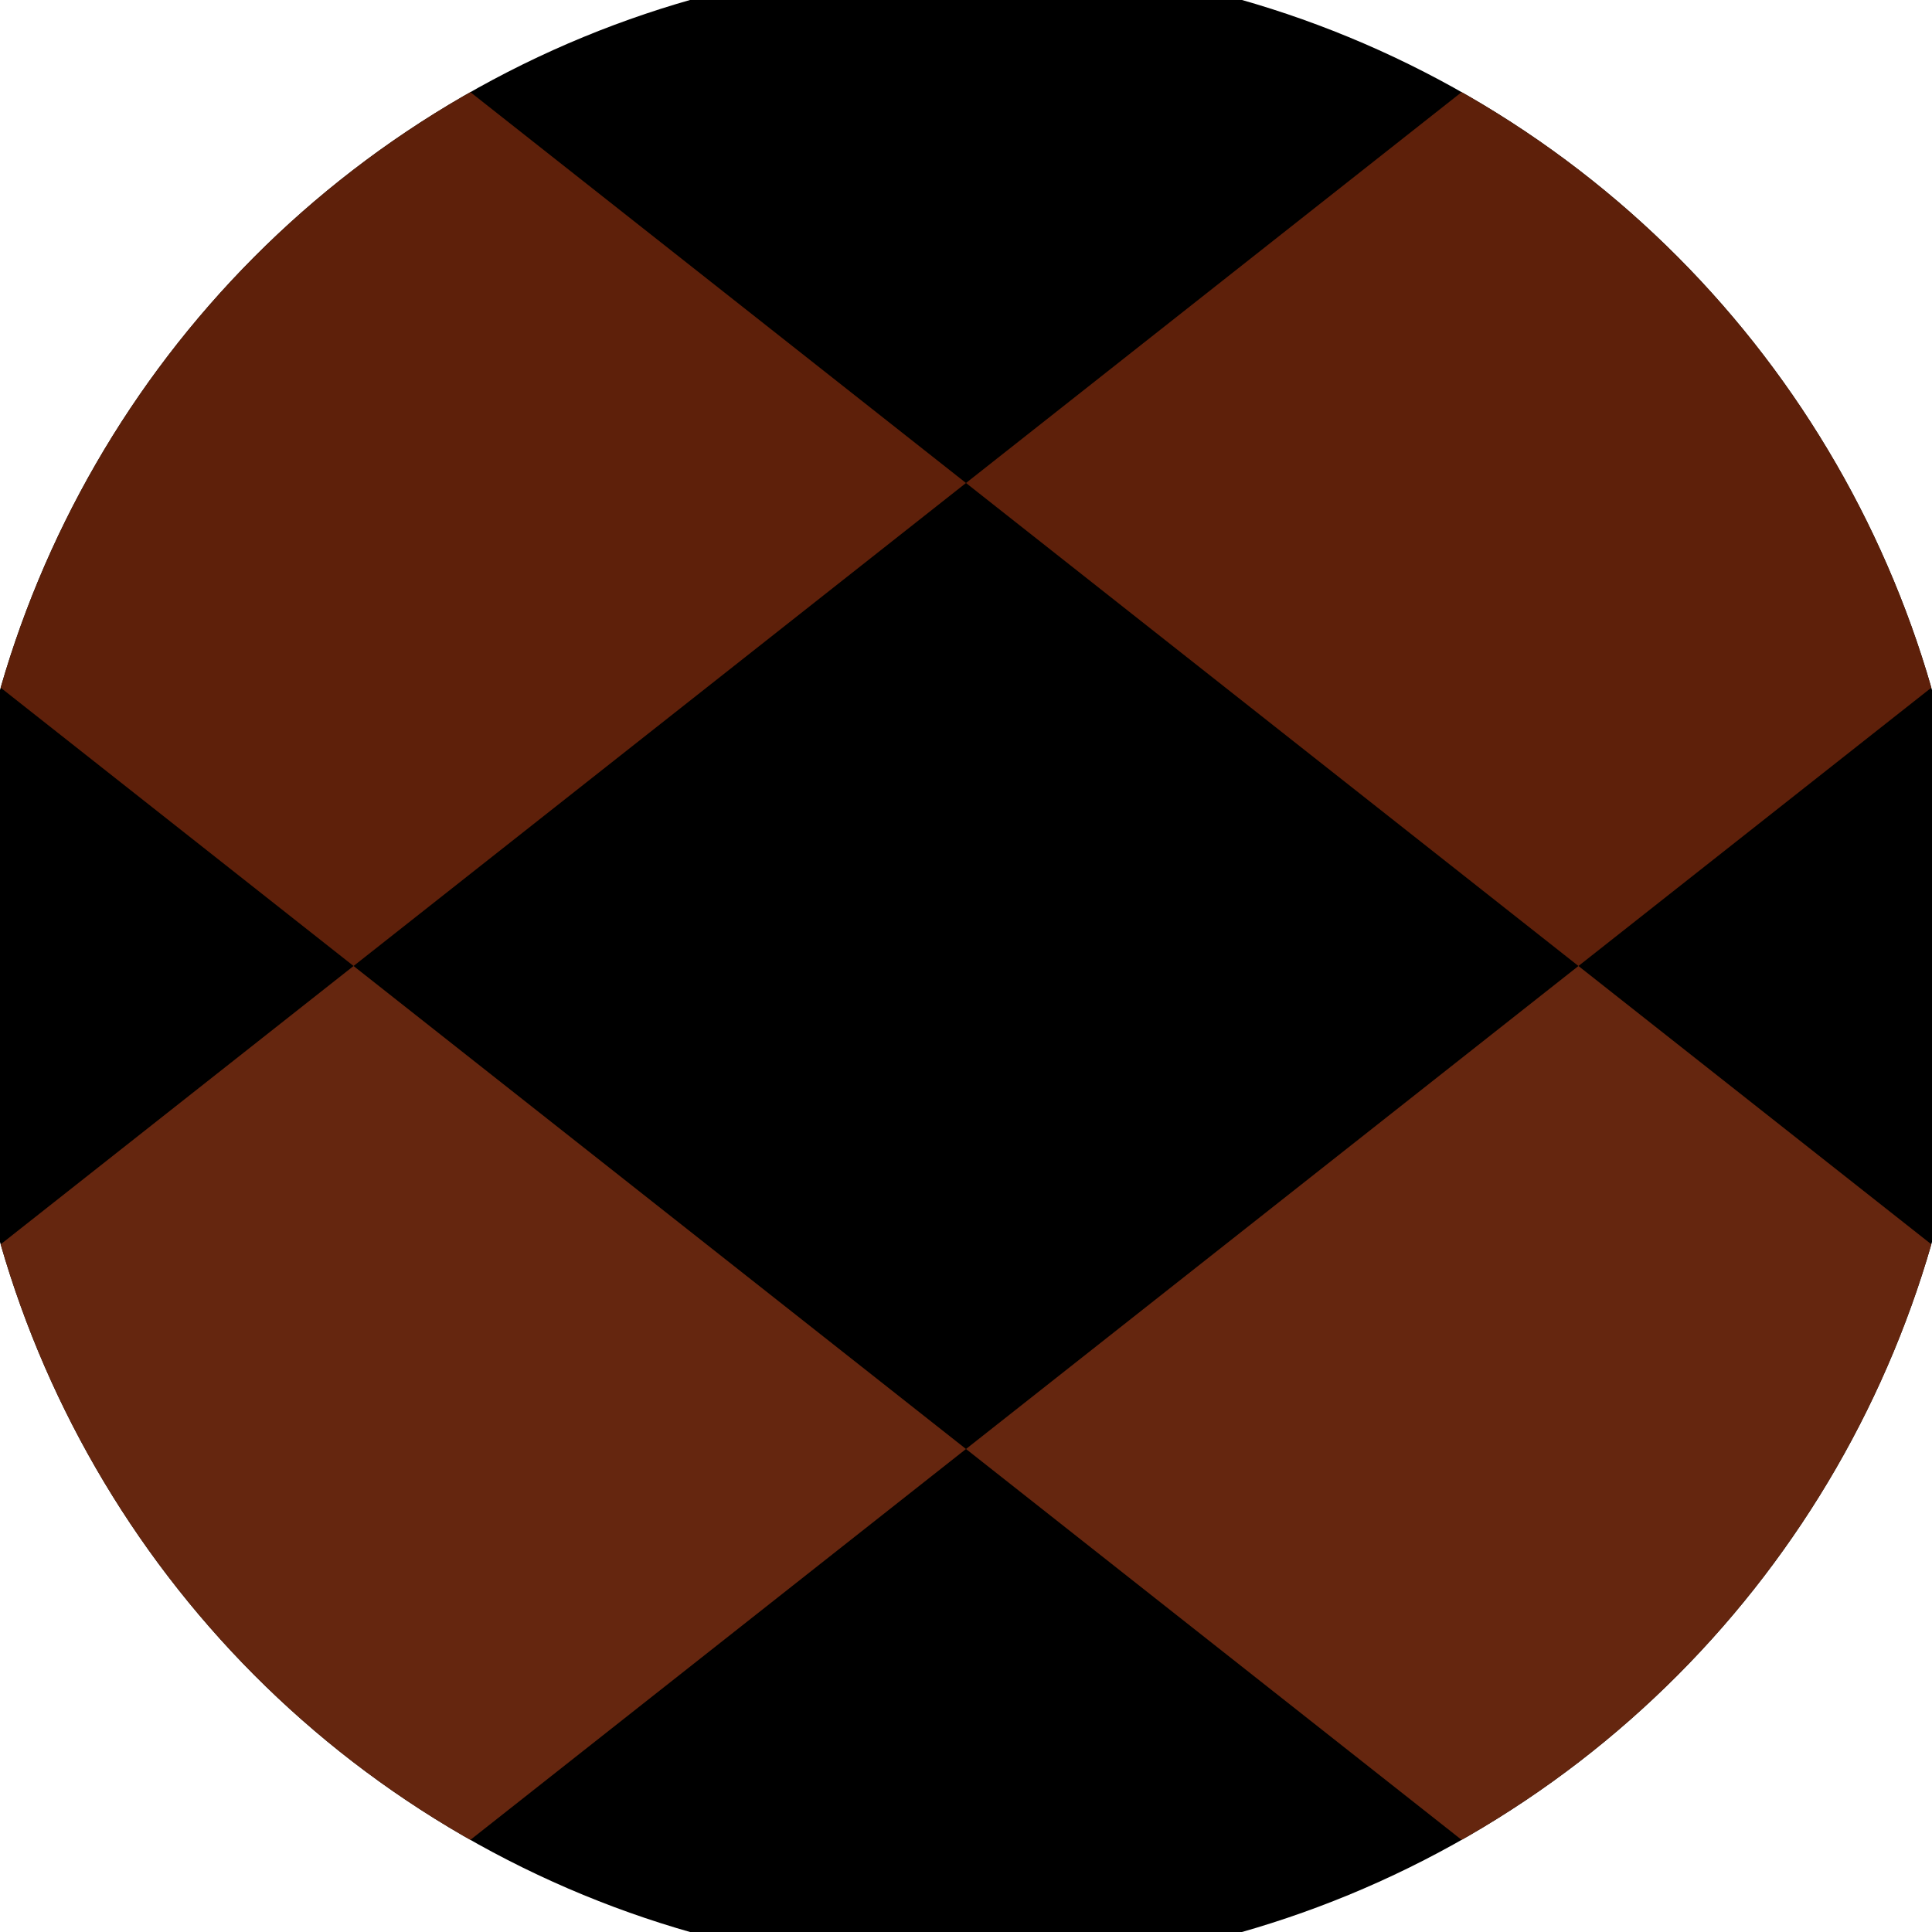 <svg xmlns="http://www.w3.org/2000/svg" width="128" height="128" viewBox="0 0 100 100" shape-rendering="geometricPrecision">
                            <defs>
                                <clipPath id="clip">
                                    <circle cx="50" cy="50" r="52" />
                                    <!--<rect x="0" y="0" width="100" height="100"/>-->
                                </clipPath>
                            </defs>
                            <g transform="rotate(0 50 50)">
                            <rect x="0" y="0" width="100" height="100" fill="#000000" clip-path="url(#clip)"/><path d="M 303.6 25 l -31.7 -25 l -31.7 25 l 31.7 25 ZM 240.2 25 l -31.7 -25 l -31.7 25 l 31.7 25 ZM 176.8 25 l -31.7 -25 l -31.7 25 l 31.7 25 ZM 113.4 25 l -31.7 -25 l -31.7 25 l 31.7 25 ZM 50 25 l -31.7 -25 l -31.7 25 l 31.7 25 ZM -13.4 25 l -31.7 -25 l -31.7 25 l 31.7 25 ZM -76.8 25 l -31.7 -25 l -31.7 25 l 31.7 25 ZM -140.2 25 l -31.7 -25 l -31.7 25 l 31.7 25 ZM -203.6 25 l -31.7 -25 l -31.7 25 l 31.7 25 Z" fill="#5e200a" clip-path="url(#clip)"/><path d="M 303.6 75 l -31.7 -25 l -31.7 25 l 31.7 25 ZM 240.2 75 l -31.7 -25 l -31.7 25 l 31.7 25 ZM 176.8 75 l -31.7 -25 l -31.7 25 l 31.7 25 ZM 113.4 75 l -31.7 -25 l -31.7 25 l 31.7 25 ZM 50 75 l -31.7 -25 l -31.7 25 l 31.7 25 ZM -13.4 75 l -31.7 -25 l -31.7 25 l 31.7 25 ZM -76.8 75 l -31.7 -25 l -31.7 25 l 31.7 25 ZM -140.2 75 l -31.7 -25 l -31.7 25 l 31.7 25 ZM -203.6 75 l -31.7 -25 l -31.7 25 l 31.7 25 Z" fill="#65260f" clip-path="url(#clip)"/></g></svg>
